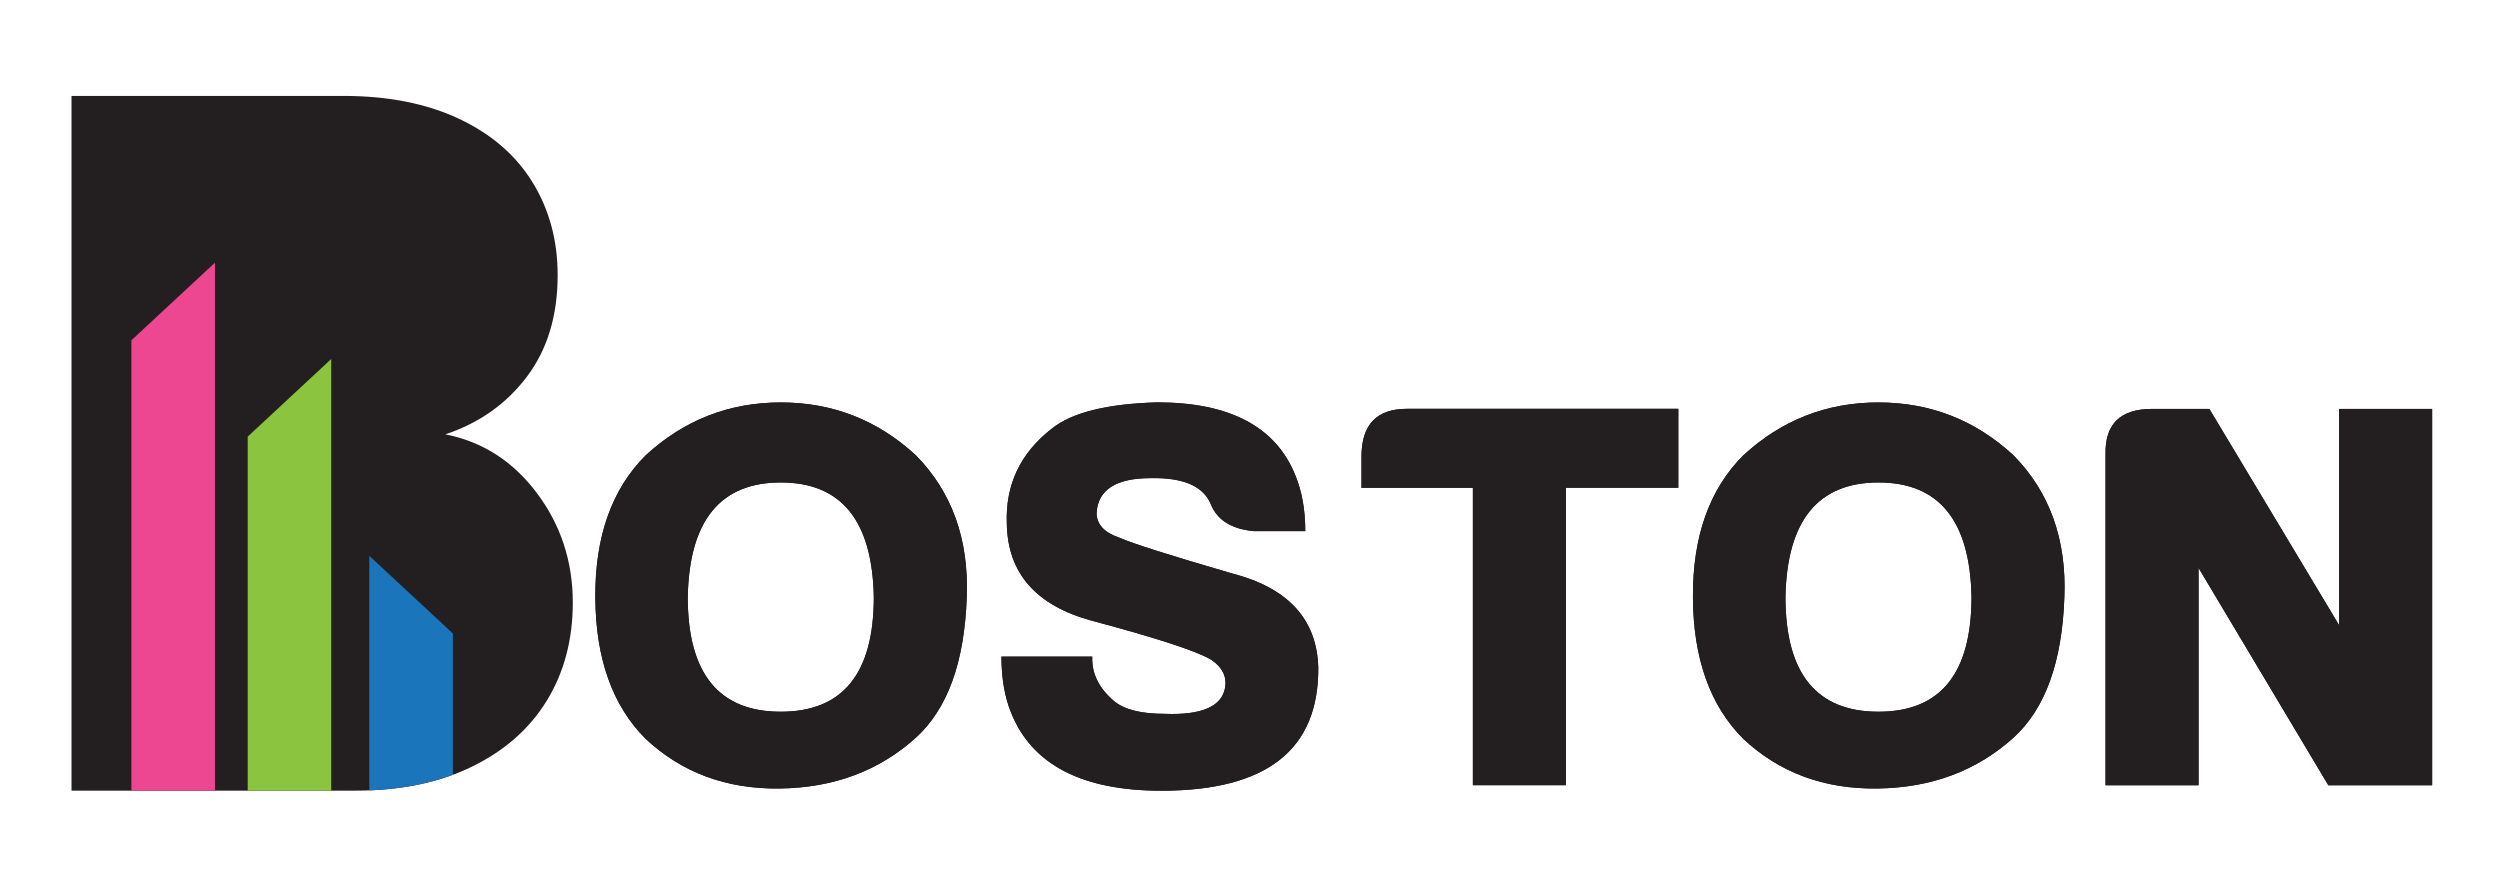 <svg width="294" height="105" viewBox="0 0 294 105" fill="none" xmlns="http://www.w3.org/2000/svg">
<path d="M63.14 57.989C65.95 61.729 67.36 66.029 67.36 70.859C67.36 75.229 66.34 79.069 64.31 82.389C62.27 85.709 59.33 88.299 55.48 90.169C51.63 92.039 47.08 92.979 41.82 92.979H8.41V11.279H40.38C45.64 11.279 50.17 12.179 53.98 13.969C57.79 15.769 60.68 18.259 62.64 21.459C64.6 24.659 65.58 28.289 65.58 32.349C65.58 37.109 64.38 41.089 61.97 44.289C59.56 47.489 56.36 49.749 52.37 51.079C56.74 51.939 60.33 54.239 63.14 57.989Z" fill="#231F20"/>
<path d="M107.72 53.558C103.23 49.408 97.93 47.328 91.82 47.328C85.72 47.328 80.42 49.408 75.92 53.558C71.94 57.538 69.96 63.118 70.01 70.278C70.05 77.438 72.02 82.978 75.92 86.878C80.16 90.858 85.42 92.808 91.69 92.728C98.05 92.648 103.39 90.648 107.71 86.748C111.44 83.358 113.43 77.848 113.69 70.218C113.95 63.438 111.96 57.878 107.72 53.558ZM91.82 83.698C84.53 83.698 80.88 79.208 80.88 70.218C81.05 61.228 84.7 56.738 91.82 56.738C98.94 56.738 102.59 61.228 102.76 70.218C102.76 79.208 99.11 83.698 91.82 83.698Z" fill="#231F20"/>
<path d="M136.97 83.948C141.38 84.118 143.75 83.058 144.09 80.768C144.26 79.498 143.71 78.438 142.44 77.588C140.74 76.568 136.08 75.048 128.45 73.008C121.84 71.228 118.49 67.408 118.4 61.558C118.23 56.978 120.01 53.248 123.74 50.368C126.11 48.498 130.23 47.488 136.08 47.318C144.64 47.318 150.07 50.198 152.36 55.968C153.12 57.838 153.5 59.998 153.5 62.458H147.4C144.86 62.208 143.2 61.188 142.44 59.408C141.59 57.208 139.22 56.148 135.32 56.228C131.25 56.228 129.13 57.588 128.96 60.298C128.96 61.658 129.85 62.628 131.63 63.228C133.16 63.908 137.56 65.308 144.86 67.428C151.47 69.128 154.86 72.808 155.03 78.488C155.11 88.158 148.97 92.988 136.59 92.988C127.26 92.988 121.37 89.938 118.91 83.828C118.15 81.958 117.77 79.758 117.77 77.218H128.45C128.37 79.168 129.21 80.908 130.99 82.428C132.18 83.438 134.17 83.948 136.97 83.948Z" fill="#231F20"/>
<path d="M184.15 57.368V92.338H173.21V57.368H160.11V53.678C160.11 49.948 161.89 48.078 165.45 48.078H197.37V57.358H184.15V57.368Z" fill="#231F20"/>
<path d="M236.8 53.558C232.31 49.408 227.01 47.328 220.9 47.328C214.8 47.328 209.5 49.408 205 53.558C201.02 57.538 199.04 63.118 199.09 70.278C199.13 77.438 201.1 82.978 205 86.878C209.24 90.858 214.5 92.808 220.77 92.728C227.13 92.648 232.47 90.648 236.79 86.748C240.52 83.358 242.51 77.848 242.77 70.218C243.04 63.438 241.04 57.878 236.8 53.558ZM220.91 83.698C213.62 83.698 209.97 79.208 209.97 70.218C210.14 61.228 213.79 56.738 220.91 56.738C228.03 56.738 231.68 61.228 231.85 70.218C231.84 79.208 228.2 83.698 220.91 83.698Z" fill="#231F20"/>
<path d="M275.08 48.088H286.02V92.348H273.81L258.55 66.788V92.348H247.61V53.428C247.53 49.868 249.35 48.088 253.08 48.088H259.82L275.08 73.528V48.088Z" fill="#231F20"/>
<path d="M107.72 53.558C103.23 49.408 97.93 47.328 91.82 47.328C85.72 47.328 80.42 49.408 75.92 53.558C71.94 57.538 69.96 63.118 70.01 70.278C70.05 77.438 72.02 82.978 75.92 86.878C80.16 90.858 85.42 92.808 91.69 92.728C98.05 92.648 103.39 90.648 107.71 86.748C111.44 83.358 113.43 77.848 113.69 70.218C113.95 63.438 111.96 57.878 107.72 53.558ZM91.82 83.698C84.53 83.698 80.88 79.208 80.88 70.218C81.05 61.228 84.7 56.738 91.82 56.738C98.94 56.738 102.59 61.228 102.76 70.218C102.76 79.208 99.11 83.698 91.82 83.698Z" fill="#231F20"/>
<path d="M136.97 83.948C141.38 84.118 143.75 83.058 144.09 80.768C144.26 79.498 143.71 78.438 142.44 77.588C140.74 76.568 136.08 75.048 128.45 73.008C121.84 71.228 118.49 67.408 118.4 61.558C118.23 56.978 120.01 53.248 123.74 50.368C126.11 48.498 130.23 47.488 136.08 47.318C144.64 47.318 150.07 50.198 152.36 55.968C153.12 57.838 153.5 59.998 153.5 62.458H147.4C144.86 62.208 143.2 61.188 142.44 59.408C141.59 57.208 139.22 56.148 135.32 56.228C131.25 56.228 129.13 57.588 128.96 60.298C128.96 61.658 129.85 62.628 131.63 63.228C133.16 63.908 137.56 65.308 144.86 67.428C151.47 69.128 154.86 72.808 155.03 78.488C155.11 88.158 148.97 92.988 136.59 92.988C127.26 92.988 121.37 89.938 118.91 83.828C118.15 81.958 117.77 79.758 117.77 77.218H128.45C128.37 79.168 129.21 80.908 130.99 82.428C132.18 83.438 134.17 83.948 136.97 83.948Z" fill="#231F20"/>
<path d="M184.15 57.368V92.338H173.21V57.368H160.11V53.678C160.11 49.948 161.89 48.078 165.45 48.078H197.37V57.358H184.15V57.368Z" fill="#231F20"/>
<path d="M236.8 53.558C232.31 49.408 227.01 47.328 220.9 47.328C214.8 47.328 209.5 49.408 205 53.558C201.02 57.538 199.04 63.118 199.09 70.278C199.13 77.438 201.1 82.978 205 86.878C209.24 90.858 214.5 92.808 220.77 92.728C227.13 92.648 232.47 90.648 236.79 86.748C240.52 83.358 242.51 77.848 242.77 70.218C243.04 63.438 241.04 57.878 236.8 53.558ZM220.91 83.698C213.62 83.698 209.97 79.208 209.97 70.218C210.14 61.228 213.79 56.738 220.91 56.738C228.03 56.738 231.68 61.228 231.85 70.218C231.84 79.208 228.2 83.698 220.91 83.698Z" fill="#231F20"/>
<path d="M275.08 48.088H286.02V92.348H273.81L258.55 66.788V92.348H247.61V53.428C247.53 49.868 249.35 48.088 253.08 48.088H259.82L275.08 73.528V48.088Z" fill="#231F20"/>
<path d="M25.28 92.979H15.45V40.019L25.28 30.889V92.979Z" fill="#ED4792"/>
<path d="M38.95 92.979H29.13V51.349L38.95 42.219V92.979Z" fill="#8BC53F"/>
<path d="M43.43 92.949C47.06 92.809 50.34 92.199 53.26 91.109V74.499L43.43 65.369V92.949Z" fill="#1B75BB"/>
</svg>

